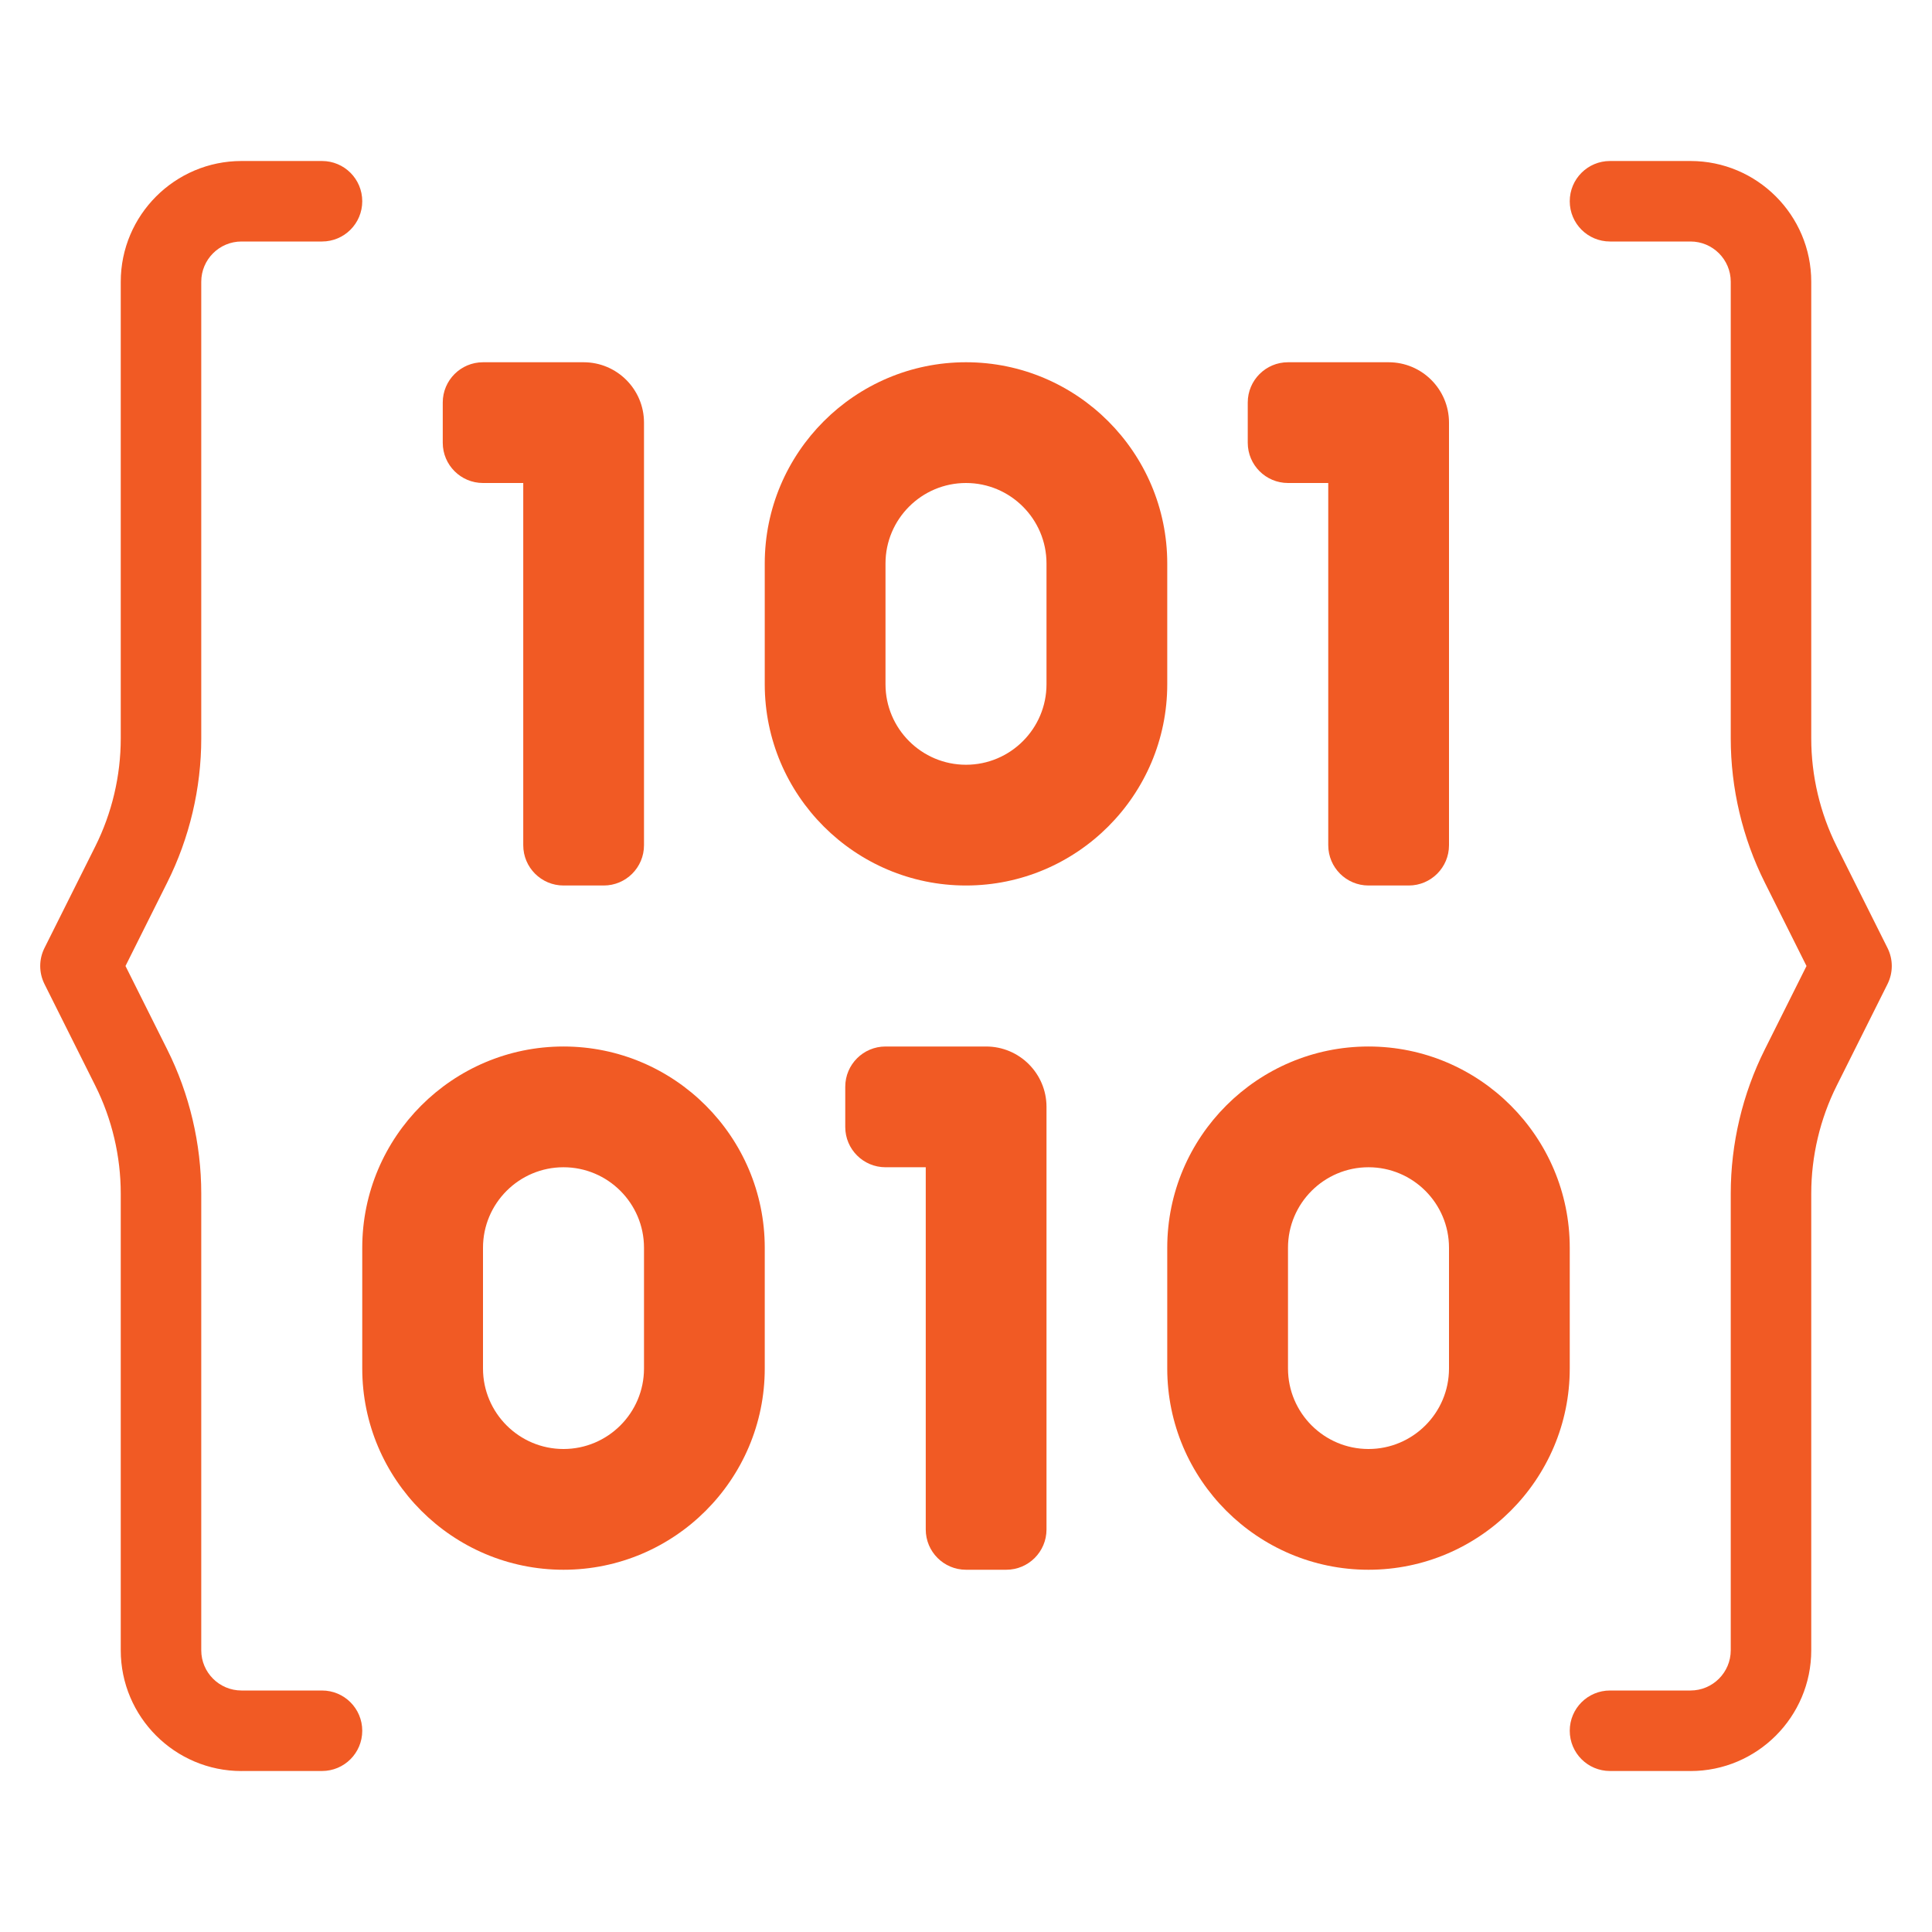 <svg xmlns="http://www.w3.org/2000/svg" viewBox="0 0 48 48"><g fill="#f15a24"><path d="M15,22h-1c-.552,0-1-.448-1-1V12h-1c-.552,0-1-.448-1-1v-1c0-.552,.448-1,1-1h2.5c.828,0,1.5,.672,1.5,1.5v10.5c0,.552-.448,1-1,1Z" fill="#f15a24"></path><path d="M35,22h-1c-.552,0-1-.448-1-1V12h-1c-.552,0-1-.448-1-1v-1c0-.552,.448-1,1-1h2.5c.828,0,1.5,.672,1.5,1.5v10.5c0,.552-.448,1-1,1Z" fill="#f15a24"></path><path d="M24,22c-2.757,0-5-2.243-5-5v-3c0-2.757,2.243-5,5-5s5,2.243,5,5v3c0,2.757-2.243,5-5,5Zm0-10c-1.103,0-2,.897-2,2v3c0,1.103,.897,2,2,2s2-.897,2-2v-3c0-1.103-.897-2-2-2Z" fill="#f15a24"></path><path d="M25,39h-1c-.552,0-1-.448-1-1v-9h-1c-.552,0-1-.448-1-1v-1c0-.552,.448-1,1-1h2.5c.828,0,1.5,.672,1.5,1.5v10.5c0,.552-.448,1-1,1Z" fill="#f15a24"></path><path d="M14,39c-2.757,0-5-2.243-5-5v-3c0-2.757,2.243-5,5-5s5,2.243,5,5v3c0,2.757-2.243,5-5,5Zm0-10c-1.103,0-2,.897-2,2v3c0,1.103,.897,2,2,2s2-.897,2-2v-3c0-1.103-.897-2-2-2Z" fill="#f15a24"></path><path d="M34,39c-2.757,0-5-2.243-5-5v-3c0-2.757,2.243-5,5-5s5,2.243,5,5v3c0,2.757-2.243,5-5,5Zm0-10c-1.103,0-2,.897-2,2v3c0,1.103,.897,2,2,2s2-.897,2-2v-3c0-1.103-.897-2-2-2Z" fill="#f15a24"></path><path d="M42,44h-2c-.553,0-1-.447-1-1s.447-1,1-1h2c.552,0,1-.448,1-1v-11.348c0-1.236,.292-2.473,.845-3.577l1.037-2.075-1.037-2.075c-.553-1.104-.845-2.341-.845-3.577V7c0-.552-.448-1-1-1h-2c-.553,0-1-.447-1-1s.447-1,1-1h2c1.654,0,3,1.346,3,3v11.348c0,.927,.219,1.854,.634,2.683l1.261,2.522c.141,.281,.141,.613,0,.895l-1.261,2.522c-.415,.828-.634,1.756-.634,2.683v11.348c0,1.654-1.346,3-3,3Z" fill="#f15a24"></path><path d="M6,44h2c.553,0,1-.447,1-1s-.447-1-1-1h-2c-.552,0-1-.448-1-1v-11.348c0-1.236-.292-2.473-.845-3.577l-1.037-2.075,1.037-2.075c.553-1.104,.845-2.341,.845-3.577V7c0-.552,.448-1,1-1h2c.553,0,1-.447,1-1s-.447-1-1-1h-2c-1.654,0-3,1.346-3,3v11.348c0,.927-.219,1.854-.634,2.683l-1.261,2.522c-.141,.281-.141,.613,0,.895l1.261,2.522c.415,.828,.634,1.756,.634,2.683v11.348c0,1.654,1.346,3,3,3Z" fill="#f15a24"></path></g></svg>